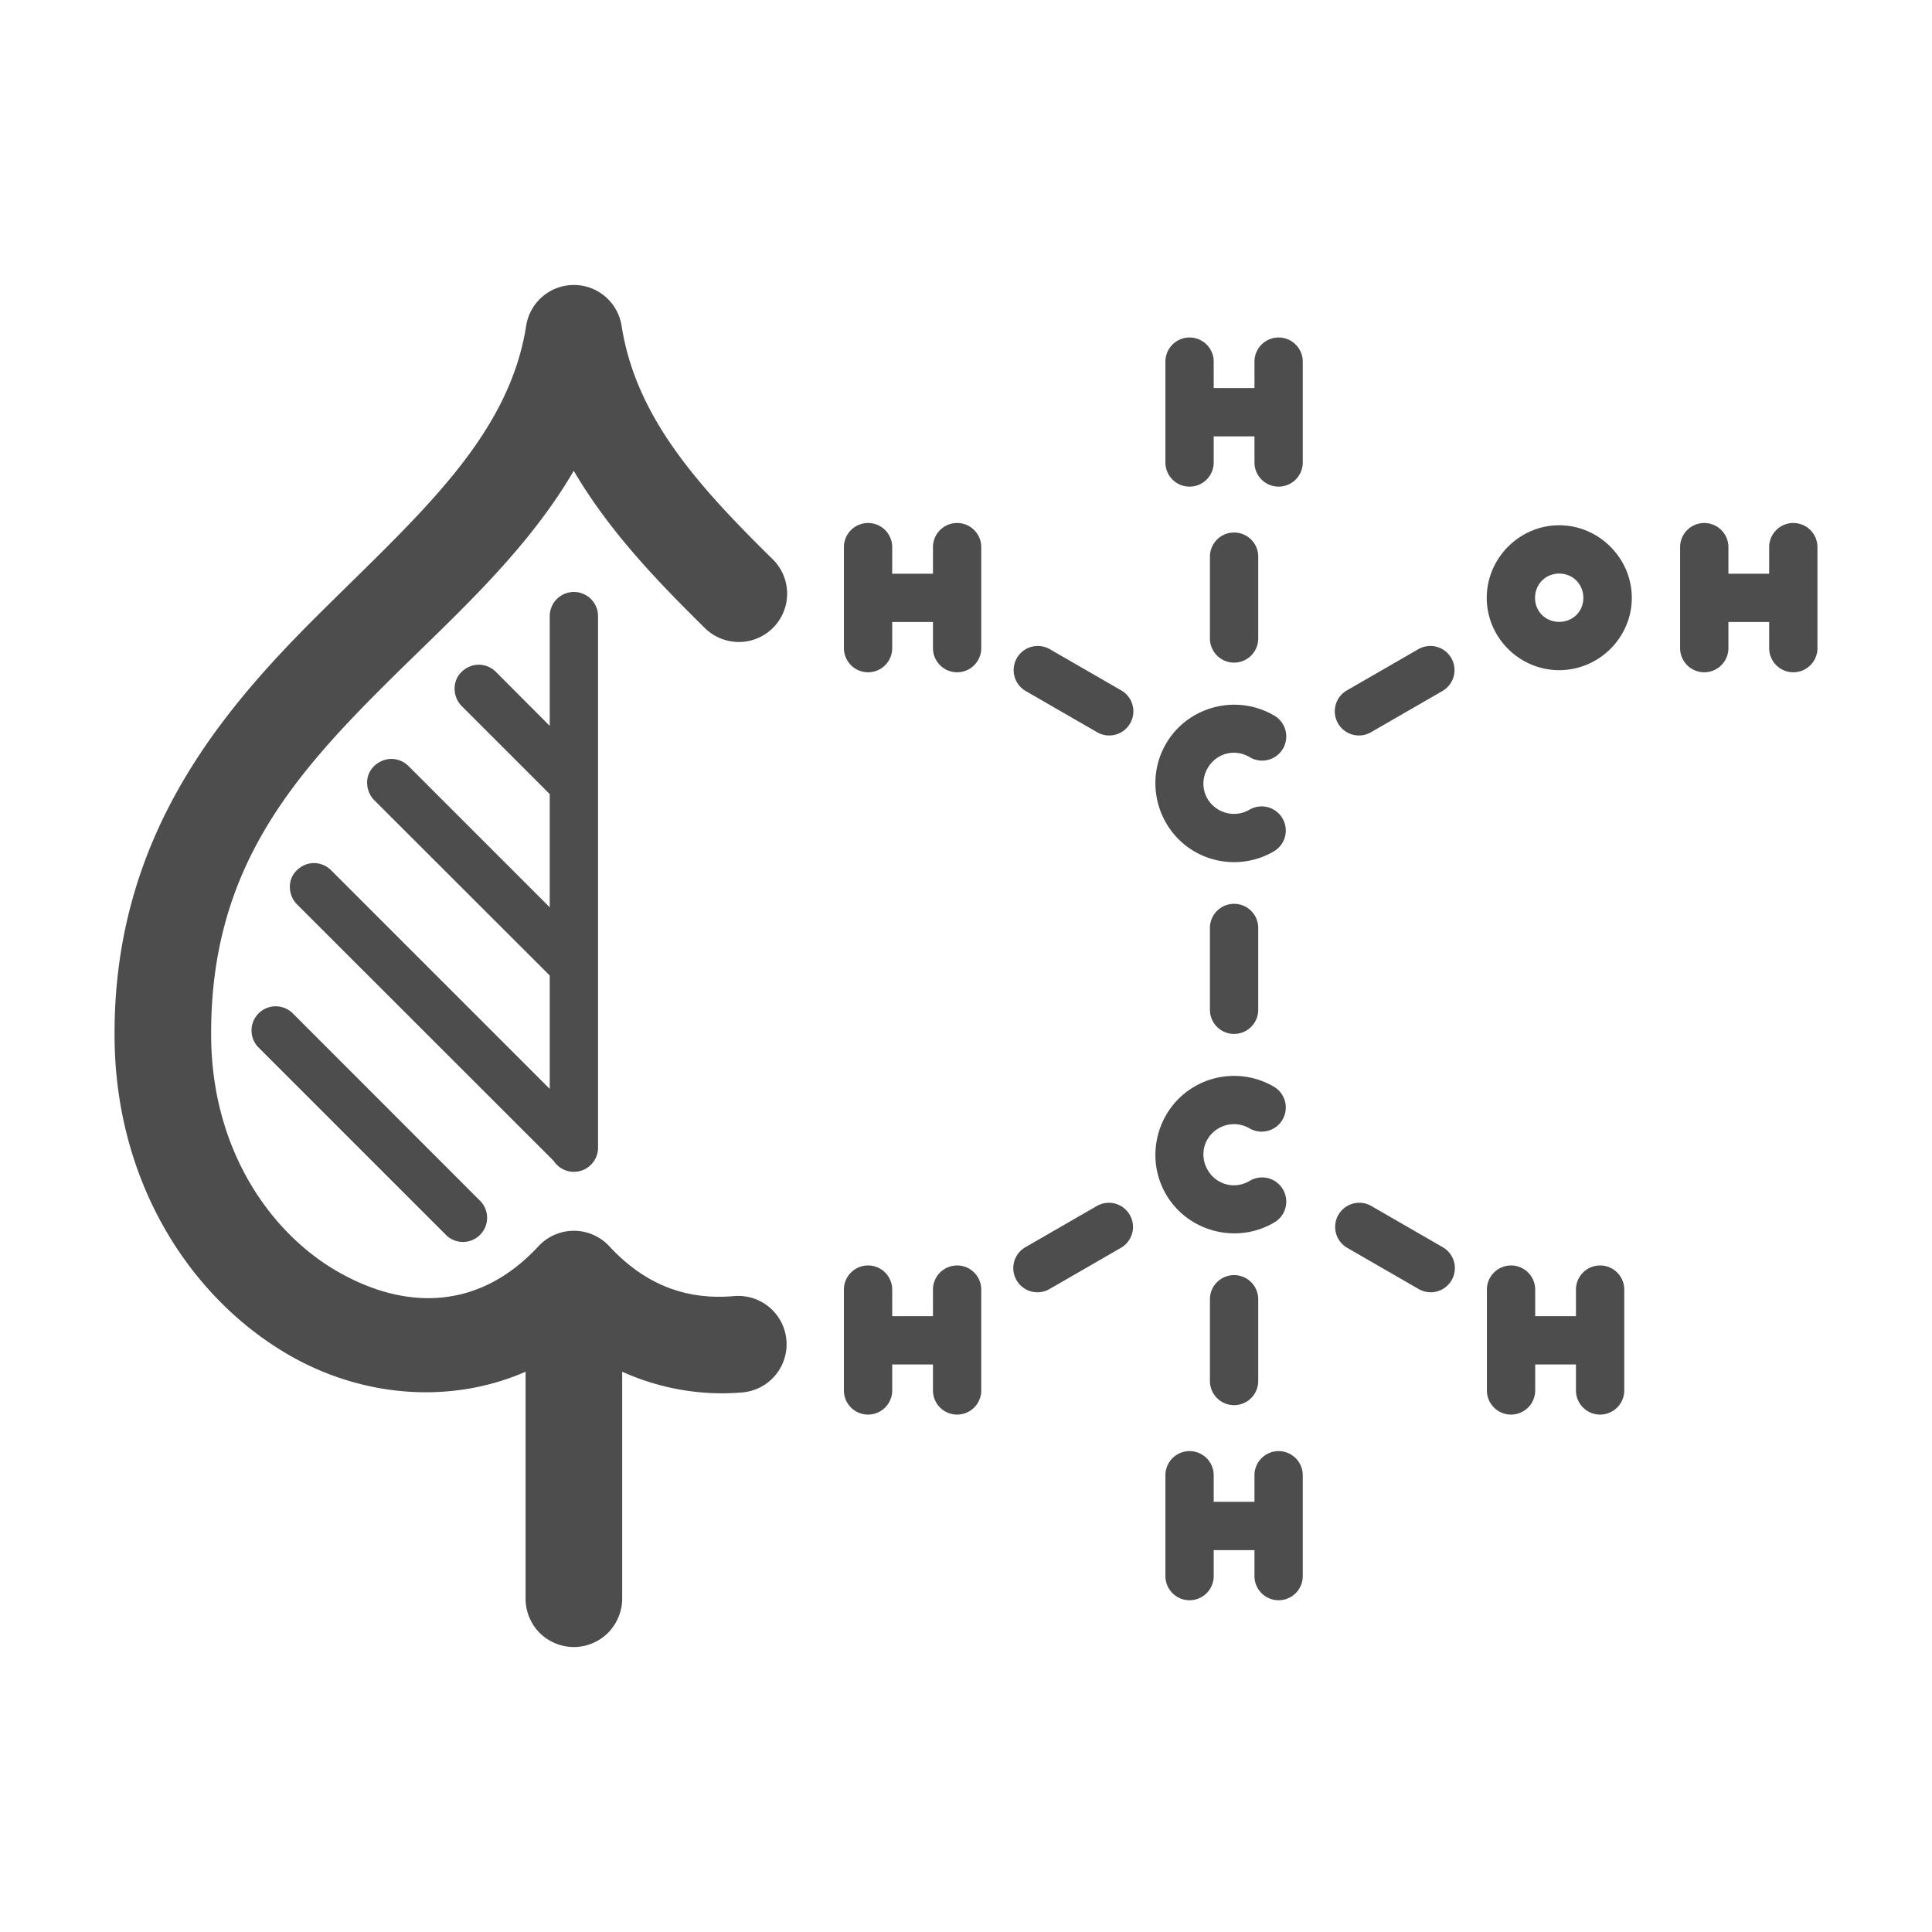 <?xml version="1.0" encoding="UTF-8" standalone="no"?>
<!-- Created with Inkscape (http://www.inkscape.org/) -->

<svg
   xmlns:dc="http://purl.org/dc/elements/1.1/"
   xmlns:cc="http://creativecommons.org/ns#"
   xmlns:rdf="http://www.w3.org/1999/02/22-rdf-syntax-ns#"
   xmlns:svg="http://www.w3.org/2000/svg"
   xmlns="http://www.w3.org/2000/svg"
   xmlns:sodipodi="http://sodipodi.sourceforge.net/DTD/sodipodi-0.dtd"
   xmlns:inkscape="http://www.inkscape.org/namespaces/inkscape"
   width="400"
   height="400"
   id="svg6386"
   version="1.1"
   inkscape:version="0.48.4 r9939"
   sodipodi:docname="Biomass energy.svg">
  <title
     id="title9387">Biomass energy</title>
  <defs
     id="defs6388" />
  <sodipodi:namedview
     id="base"
     pagecolor="#ffffff"
     bordercolor="#666666"
     borderopacity="1.0"
     inkscape:pageopacity="0.0"
     inkscape:pageshadow="2"
     inkscape:zoom="0.48426435"
     inkscape:cx="-828.84365"
     inkscape:cy="381.37104"
     inkscape:document-units="px"
     inkscape:current-layer="layer1"
     showgrid="false"
     inkscape:window-width="944"
     inkscape:window-height="1041"
     inkscape:window-x="0"
     inkscape:window-y="0"
     inkscape:window-maximized="0" />
  <g
     inkscape:label="Calque 1"
     inkscape:groupmode="layer"
     id="layer1"
     transform="translate(0,-652.362)">
    <path
       style="font-size:medium;font-style:normal;font-variant:normal;font-weight:normal;font-stretch:normal;text-indent:0;text-align:start;text-decoration:none;line-height:normal;letter-spacing:normal;word-spacing:normal;text-transform:none;direction:ltr;block-progression:tb;writing-mode:lr-tb;text-anchor:start;baseline-shift:baseline;color:#000000;fill:#4d4d4d;fill-opacity:1;stroke:none;stroke-width:20;marker:none;visibility:visible;display:inline;overflow:visible;enable-background:accumulate;font-family:Sans;-inkscape-font-specification:Sans"
       d="m 118.941,711.363 a 10.001,10.001 0 0 0 -10,8.437 c -3.672,23.353 -22.621,39.478 -43.344,60.125 -20.723,20.647 -42.356,46.702 -41.875,87.719 0.349,29.819 15.836,53.746 36.469,65.469 14.768,8.391 32.862,10.13 48.625,3.25 l 0,46.875 c -0.037,2.642 1.02,5.275 2.875,7.156 1.855,1.881 4.483,2.969 7.125,2.969 2.642,0 5.239,-1.088 7.094,-2.969 1.855,-1.881 2.944,-4.515 2.906,-7.156 l 0,-46.875 c 7.985,3.588 16.558,5.015 24.906,4.281 a 10.007,10.007 0 1 0 -1.75,-19.938 c -9.311,0.819 -18.034,-1.916 -25.812,-10.312 a 10.001,10.001 0 0 0 -14.688,0 c -12.095,13.056 -27.183,13.407 -41.375,5.344 -14.192,-8.064 -26.105,-25.318 -26.375,-48.344 -0.401,-34.149 16.133,-53.488 36,-73.281 13.579,-13.529 28.979,-26.971 39.063,-44.281 7.229,12.35 17.154,22.715 27.031,32.438 a 10.001,10.001 0 1 0 14.031,-14.25 c -15.818,-15.57 -28.216,-29.521 -31.156,-48.219 a 10.001,10.001 0 0 0 -9.75,-8.437 z m 127.25,10.875 a 5,5 0 0 0 -4.906,5.062 l 0,20.813 a 5,5 0 1 0 10,0 l 0,-5.406 8.438,0 0,5.406 a 5,5 0 1 0 10,0 l 0,-20.813 a 5,5 0 0 0 -5.062,-5.062 5,5 0 0 0 -4.938,5.062 l 0,5.406 -8.438,0 0,-5.406 a 5,5 0 0 0 -5.094,-5.062 z m -66.562,38.406 a 5,5 0 0 0 -4.906,5.094 l 0,20.812 a 5,5 0 1 0 10,0 l 0,-5.406 8.438,0 0,5.406 a 5,5 0 1 0 10,0 l 0,-20.812 a 5,5 0 0 0 -5.094,-5.094 5,5 0 0 0 -4.906,5.094 l 0,5.406 -8.438,0 0,-5.406 a 5,5 0 0 0 -5.094,-5.094 z m 173.125,0 a 5,5 0 0 0 -4.906,5.094 l 0,20.812 a 5,5 0 1 0 10,0 l 0,-5.406 8.438,0 0,5.406 a 5,5 0 1 0 10,0 l 0,-20.812 a 5,5 0 0 0 -5.062,-5.094 5,5 0 0 0 -4.938,5.094 l 0,5.406 -8.438,0 0,-5.406 a 5,5 0 0 0 -5.094,-5.094 z m -29.938,0.469 c -8.225,0 -15,6.806 -15,15.031 0,8.225 6.775,14.969 15,14.969 8.225,0 15.031,-6.744 15.031,-14.969 0,-8.225 -6.806,-15.031 -15.031,-15.031 z m -67.375,1.5 a 5,5 0 0 0 -4.938,5.094 l 0,16.844 a 5,5 0 1 0 10,0 l 0,-16.844 a 5,5 0 0 0 -5.062,-5.094 z m 67.375,8.5 c 2.821,0 5,2.211 5,5.031 0,2.821 -2.179,4.969 -5,4.969 -2.821,0 -5,-2.148 -5,-4.969 0,-2.821 2.179,-5.031 5,-5.031 z m -204.094,3.812 a 5.001,5.001 0 0 0 -4.906,5.063 l 0,22.656 -11.125,-11.156 c -0.933,-0.952 -2.26,-1.506 -3.594,-1.5 -1.968,0 -3.88,1.272 -4.625,3.094 -0.745,1.822 -0.277,4.087 1.125,5.469 l 18.219,18.219 0,23.438 -29.219,-29.219 c -0.933,-0.952 -2.26,-1.506 -3.594,-1.5 -1.976,0 -3.917,1.293 -4.656,3.125 -0.74,1.832 -0.232,4.095 1.188,5.469 l 36.281,36.25 0,23.469 -45.219,-45.219 c -0.928,-0.963 -2.256,-1.529 -3.594,-1.531 -1.976,0 -3.917,1.293 -4.656,3.125 -0.74,1.832 -0.232,4.095 1.188,5.469 l 53.094,53.062 a 5.001,5.001 0 0 0 9.188,-2.844 l 0,-109.875 a 5.001,5.001 0 0 0 -5.094,-5.063 z m 95.812,11.188 a 5,5 0 0 0 -2.125,9.344 l 14.625,8.438 a 5,5 0 1 0 5,-8.656 l -14.625,-8.438 a 5,5 0 0 0 -2.875,-0.687 z m 81.281,0 a 5,5 0 0 0 -2.219,0.687 l -14.625,8.438 a 5,5 0 1 0 5,8.656 l 14.625,-8.438 a 5,5 0 0 0 -2.781,-9.344 z m -39.875,12.156 c -5.789,-0.138 -11.486,2.795 -14.562,8.125 -4.476,7.752 -1.783,17.806 5.969,22.281 5.041,2.91 11.272,2.91 16.312,0 a 5.001,5.001 0 0 0 2.531,-3.906 5.001,5.001 0 0 0 -7.531,-4.75 c -1.961,1.132 -4.383,1.132 -6.344,0 -3.072,-1.774 -4.055,-5.553 -2.281,-8.625 1.773,-3.072 5.553,-4.086 8.625,-2.312 a 5.001,5.001 0 1 0 5,-8.656 c -2.422,-1.399 -5.087,-2.093 -7.719,-2.156 z m -0.5,41.219 a 5,5 0 0 0 -4.938,5.062 l 0,16.875 a 5,5 0 1 0 10,0 l 0,-16.875 a 5,5 0 0 0 -5.062,-5.062 z m -198.375,21.219 a 5.001,5.001 0 0 0 -3.469,8.594 l 38.531,38.531 a 5.001,5.001 0 1 0 7.062,-7.062 l -38.531,-38.562 a 5.001,5.001 0 0 0 -3.594,-1.5 z m 198.438,14.406 c -2.817,0 -5.636,0.732 -8.156,2.187 -7.752,4.476 -10.444,14.529 -5.969,22.281 4.476,7.752 14.529,10.444 22.281,5.969 a 5.001,5.001 0 1 0 -5,-8.656 c -3.072,1.773 -6.852,0.759 -8.625,-2.312 -1.774,-3.072 -0.79,-6.852 2.281,-8.625 1.961,-1.132 4.383,-1.132 6.344,0 a 5.001,5.001 0 0 0 7.531,-4.75 5.001,5.001 0 0 0 -2.531,-3.906 c -2.521,-1.455 -5.339,-2.188 -8.156,-2.187 z m -26.25,26.281 a 5,5 0 0 0 -2.219,0.688 l -14.625,8.438 a 5,5 0 1 0 5,8.656 l 14.625,-8.437 a 5,5 0 0 0 -2.781,-9.344 z m 51.844,0 a 5,5 0 0 0 -2.125,9.344 l 14.625,8.437 a 5,5 0 1 0 5,-8.656 l -14.625,-8.438 a 5,5 0 0 0 -2.875,-0.688 z m -101.469,12.969 a 5,5 0 0 0 -4.906,5.094 l 0,20.781 a 5,5 0 1 0 10,0 l 0,-5.375 8.438,0 0,5.375 a 5,5 0 1 0 10,0 l 0,-20.781 a 5,5 0 0 0 -5.094,-5.094 5,5 0 0 0 -4.906,5.094 l 0,5.406 -8.438,0 0,-5.406 a 5,5 0 0 0 -5.094,-5.094 z m 133.125,0 a 5,5 0 0 0 -4.906,5.094 l 0,20.781 a 5,5 0 1 0 10,0 l 0,-5.375 8.438,0 0,5.375 a 5,5 0 1 0 10,0 l 0,-20.781 a 5,5 0 0 0 -5.062,-5.094 5,5 0 0 0 -4.938,5.094 l 0,5.406 -8.438,0 0,-5.406 a 5,5 0 0 0 -5.094,-5.094 z m -57.312,2 a 5,5 0 0 0 -4.938,5.062 l 0,16.844 a 5,5 0 1 0 10,0.031 l 0,-16.875 a 5,5 0 0 0 -5.062,-5.062 z m -9.25,36.437 a 5,5 0 0 0 -4.906,5.094 l 0,20.781 a 5,5 0 1 0 10,0 l 0,-5.375 8.438,0 0,5.375 a 5,5 0 1 0 10,0 l 0,-20.781 a 5,5 0 0 0 -5.062,-5.094 5,5 0 0 0 -4.938,5.094 l 0,5.406 -8.438,0 0,-5.406 a 5,5 0 0 0 -5.094,-5.094 z"
       id="path6974"
       inkscape:connector-curvature="0" />
  </g>
</svg>
